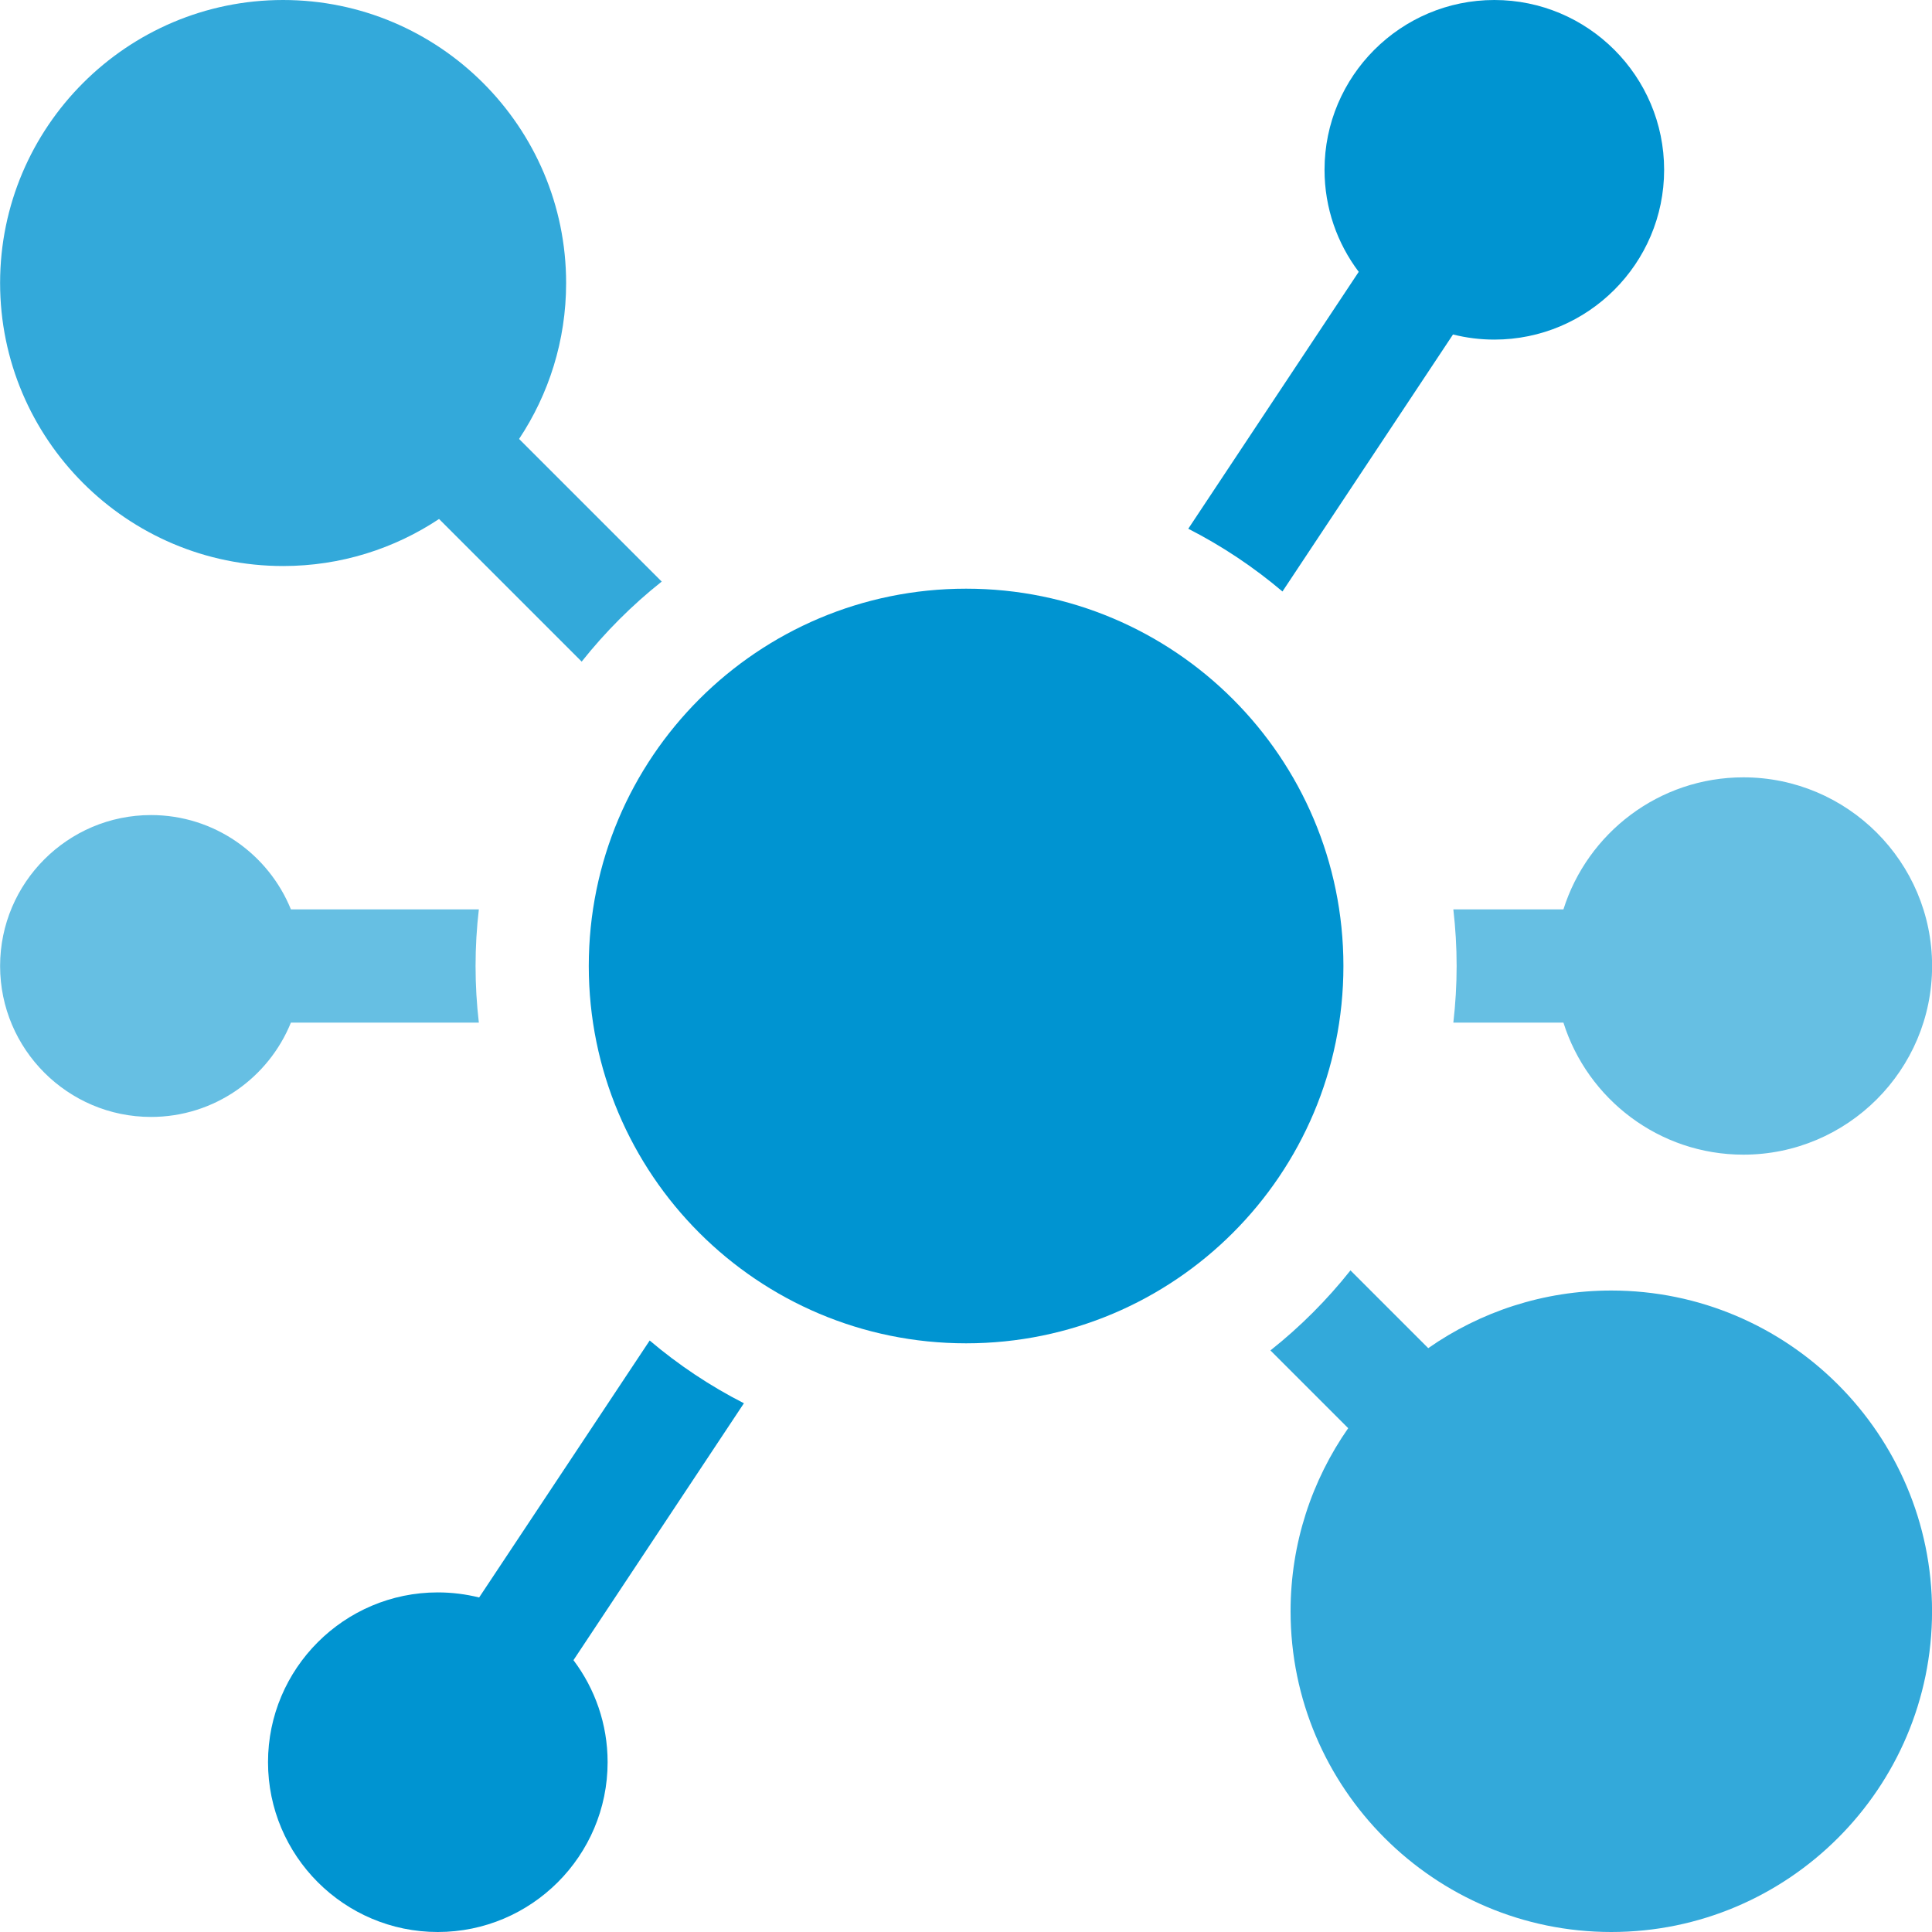 <svg width="40" height="40" viewBox="0 0 40 40" fill="none" xmlns="http://www.w3.org/2000/svg">
<g clip-path="url(#clip0_2699_3977)">
<path d="M32.369 18.828H30.09C30.134 19.213 30.158 19.604 30.158 20C30.158 20.396 30.134 20.787 30.09 21.172H32.369C32.868 22.755 34.35 23.906 36.095 23.906C38.249 23.906 40.002 22.154 40.002 20C40.002 17.846 38.249 16.094 36.095 16.094C34.349 16.094 32.868 17.245 32.369 18.828Z" fill="#66BFE3"/>
<path d="M33.36 26.719C31.952 26.719 30.645 27.161 29.57 27.912L27.96 26.302C27.473 26.916 26.917 27.472 26.303 27.959L27.913 29.569C27.162 30.645 26.72 31.951 26.72 33.359C26.72 37.021 29.699 40 33.36 40C37.022 40 40.001 37.021 40.001 33.359C40.001 29.698 37.022 26.719 33.36 26.719Z" fill="#33A9DA"/>
<path d="M5.861 11.719C7.054 11.719 8.164 11.36 9.09 10.745L12.043 13.698C12.53 13.085 13.086 12.528 13.7 12.041L10.747 9.088C11.362 8.162 11.721 7.052 11.721 5.859C11.721 2.628 9.092 0 5.861 0C2.63 0 0.002 2.628 0.002 5.859C0.002 9.09 2.63 11.719 5.861 11.719Z" fill="#33A9DA"/>
<path d="M20.002 27.812C24.317 27.812 27.814 24.315 27.814 20C27.814 15.685 24.317 12.188 20.002 12.188C15.687 12.188 12.19 15.685 12.19 20C12.19 24.315 15.687 27.812 20.002 27.812Z" fill="#0094D1"/>
<path d="M9.914 21.172C9.869 20.787 9.846 20.396 9.846 20C9.846 19.604 9.869 19.213 9.914 18.828H6.023C5.559 17.684 4.436 16.875 3.127 16.875C1.404 16.875 0.002 18.277 0.002 20C0.002 21.723 1.404 23.125 3.127 23.125C4.436 23.125 5.559 22.316 6.023 21.172H9.914Z" fill="#66BFE3"/>
<path d="M26.552 12.246L30.083 6.925C30.357 6.994 30.643 7.031 30.939 7.031C32.877 7.031 34.454 5.454 34.454 3.516C34.454 1.577 32.877 0 30.939 0C29 0 27.423 1.577 27.423 3.516C27.423 4.308 27.687 5.04 28.131 5.628L24.602 10.947C25.303 11.305 25.957 11.742 26.552 12.246Z" fill="#0094D1"/>
<path d="M13.451 27.754L9.92 33.074C9.646 33.006 9.36 32.969 9.064 32.969C7.126 32.969 5.549 34.546 5.549 36.484C5.549 38.423 7.126 40 9.064 40C11.003 40 12.58 38.423 12.58 36.484C12.58 35.692 12.316 34.96 11.873 34.372L15.402 29.053C14.7 28.695 14.046 28.258 13.451 27.754Z" fill="#0094D1"/>
</g>
<defs>
<clipPath id="clip0_2699_3977">
<rect width="40" height="40" fill="white" transform="translate(0.002)"/>
</clipPath>
</defs>
</svg>
